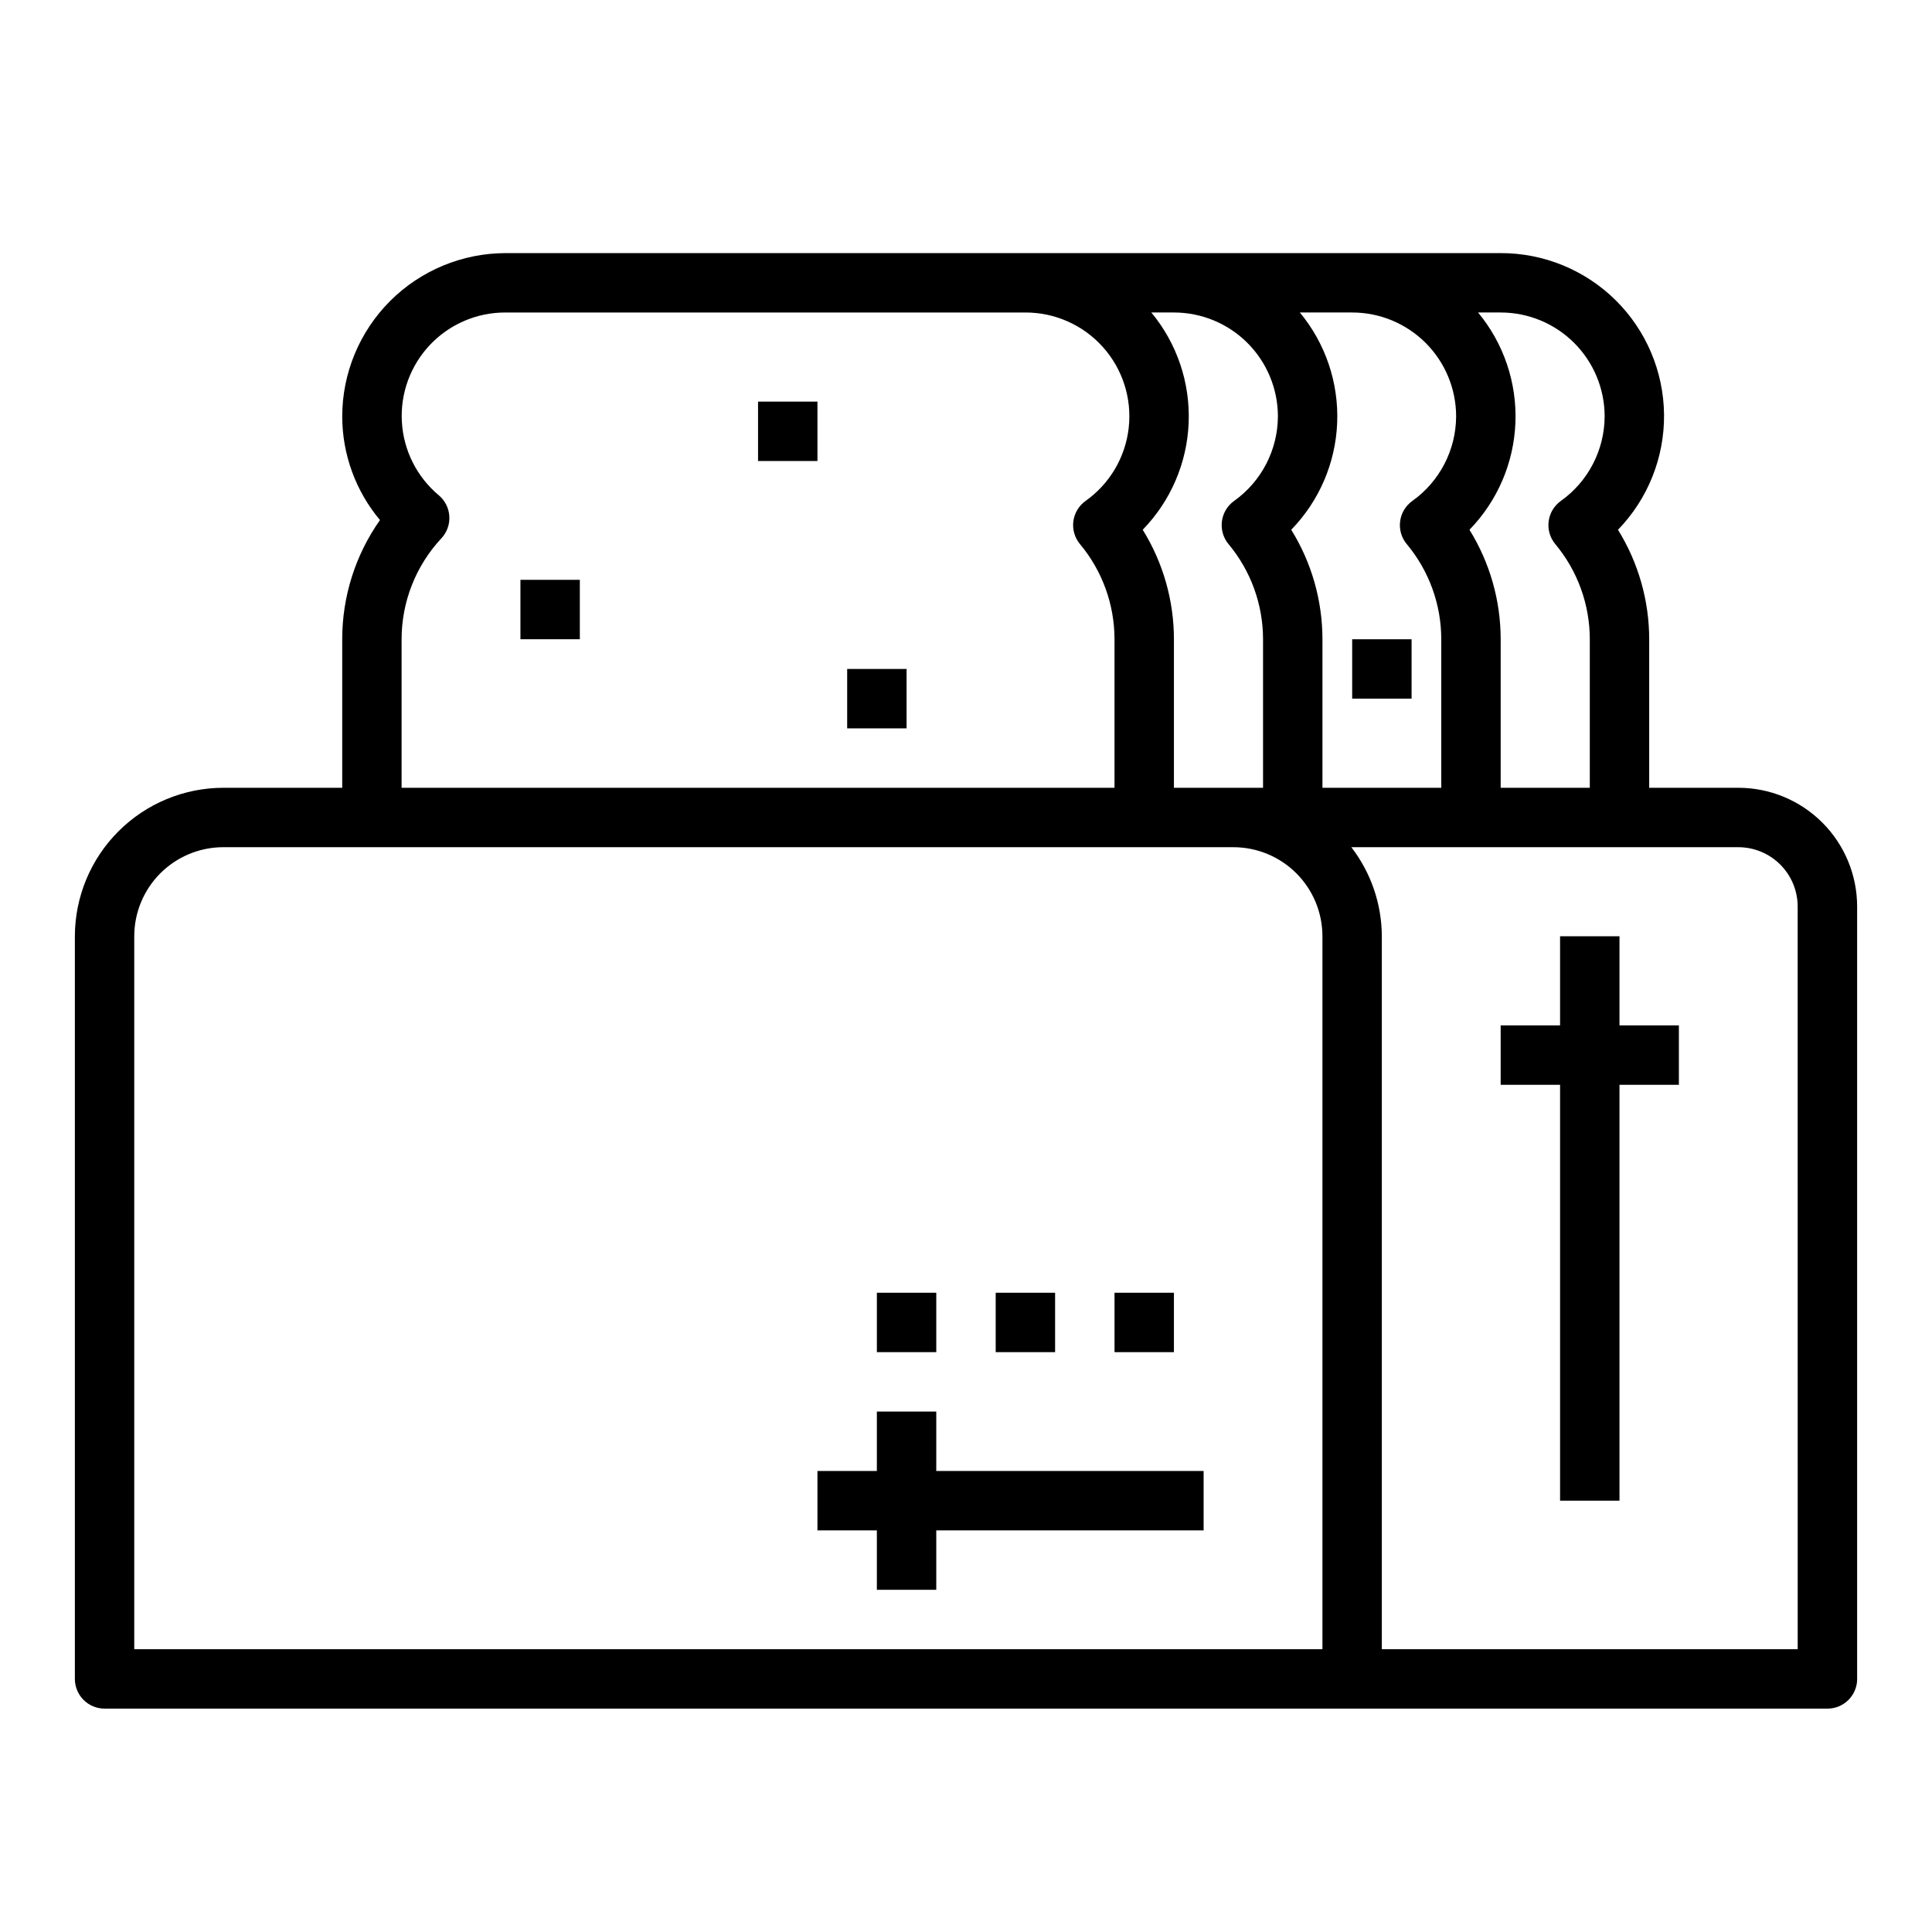 <?xml version="1.0" encoding="UTF-8"?>
<!-- Uploaded to: SVG Repo, www.svgrepo.com, Generator: SVG Repo Mixer Tools -->
<svg fill="#000000" width="800px" height="800px" version="1.1" viewBox="144 144 512 512" xmlns="http://www.w3.org/2000/svg">
 <g>
  <path d="m636.16 588.93v-204.67c0-8.352-3.32-16.359-9.223-22.266-5.906-5.906-13.914-9.223-22.266-9.223h-23.617v-39.359c-0.004-10.254-2.871-20.301-8.273-29.016 7.938-8.18 12.324-19.16 12.207-30.555-0.121-11.398-4.738-22.285-12.844-30.297-8.109-8.008-19.051-12.488-30.449-12.469h-263.71c-11.477 0.016-22.48 4.582-30.598 12.695-8.117 8.117-12.684 19.121-12.695 30.602 0.016 10.039 3.555 19.754 10.004 27.449-6.516 9.242-10.012 20.277-10.004 31.59v39.359h-31.488c-10.438 0.012-20.441 4.164-27.82 11.543s-11.527 17.383-11.543 27.816v196.8c0 2.09 0.832 4.09 2.309 5.566 1.477 1.477 3.477 2.309 5.566 2.309h456.58c2.086 0 4.09-0.832 5.566-2.309 1.473-1.477 2.305-3.477 2.305-5.566zm-66.914-334.56c-0.039 8.895-4.359 17.23-11.609 22.387-1.781 1.273-2.953 3.231-3.231 5.402s0.363 4.363 1.766 6.043c5.902 7.074 9.137 15.996 9.141 25.207v39.359h-23.617v-39.359c-0.004-10.254-2.871-20.301-8.273-29.016 7.418-7.625 11.754-17.723 12.176-28.352 0.422-10.629-3.102-21.039-9.895-29.227h5.992c7.309 0 14.316 2.902 19.48 8.07 5.168 5.168 8.07 12.176 8.07 19.484zm-39.359 0c-0.039 8.895-4.363 17.23-11.609 22.387-1.781 1.273-2.953 3.231-3.231 5.402s0.363 4.363 1.766 6.043c5.902 7.074 9.137 15.996 9.137 25.207v39.359h-31.488v-39.359c-0.004-10.254-2.867-20.301-8.273-29.016 7.418-7.625 11.754-17.723 12.176-28.352 0.422-10.629-3.102-21.039-9.891-29.227h13.863c7.305 0 14.312 2.902 19.48 8.07 5.168 5.168 8.07 12.176 8.07 19.484zm-47.23 0c-0.043 8.895-4.363 17.23-11.613 22.387-1.781 1.273-2.949 3.231-3.227 5.402s0.359 4.363 1.762 6.043c5.902 7.074 9.137 15.996 9.141 25.207v39.359h-23.617v-39.359c-0.004-10.254-2.867-20.301-8.273-29.016 7.418-7.625 11.754-17.723 12.176-28.352 0.422-10.629-3.102-21.039-9.891-29.227h5.988c7.309 0 14.316 2.902 19.484 8.07 5.168 5.168 8.07 12.176 8.07 19.484zm-232.23 59.039c0-9.938 3.773-19.504 10.559-26.766 1.461-1.574 2.219-3.68 2.09-5.828-0.125-2.148-1.129-4.148-2.769-5.539-5.812-4.848-9.363-11.883-9.805-19.441-0.445-7.555 2.254-14.957 7.457-20.453 5.207-5.496 12.453-8.598 20.02-8.566h137.76c7.84-0.016 15.312 3.316 20.539 9.156 5.231 5.84 7.719 13.633 6.84 21.422s-5.039 14.836-11.438 19.363c-1.781 1.273-2.949 3.231-3.231 5.402-0.277 2.172 0.363 4.363 1.766 6.043 5.902 7.074 9.137 15.996 9.141 25.207v39.359h-188.93zm244.03 267.65h-314.88v-188.93c0-6.262 2.488-12.27 6.918-16.699 4.426-4.426 10.434-6.914 16.699-6.914h267.65c6.262 0 12.27 2.488 16.699 6.914 4.43 4.43 6.914 10.438 6.914 16.699zm125.95 0h-110.21v-188.93c-0.027-8.543-2.867-16.84-8.078-23.613h102.54c4.176 0 8.18 1.656 11.133 4.609 2.953 2.953 4.609 6.957 4.609 11.133z"/>
  <path d="m573.18 392.12h-15.746v23.617h-15.742v15.746h15.742v110.21h15.746v-110.21h15.742v-15.746h-15.742z"/>
  <path d="m392.12 518.08h-15.742v15.746h-15.746v15.742h15.746v15.746h15.742v-15.746h70.852v-15.742h-70.852z"/>
  <path d="m376.38 486.59h15.742v15.742h-15.742z"/>
  <path d="m407.87 486.59h15.742v15.742h-15.742z"/>
  <path d="m439.36 486.59h15.742v15.742h-15.742z"/>
  <path d="m344.89 250.43h15.742v15.742h-15.742z"/>
  <path d="m281.92 297.66h15.742v15.742h-15.742z"/>
  <path d="m368.51 321.28h15.742v15.742h-15.742z"/>
  <path d="m502.34 313.41h15.742v15.742h-15.742z"/>
 </g>
</svg>